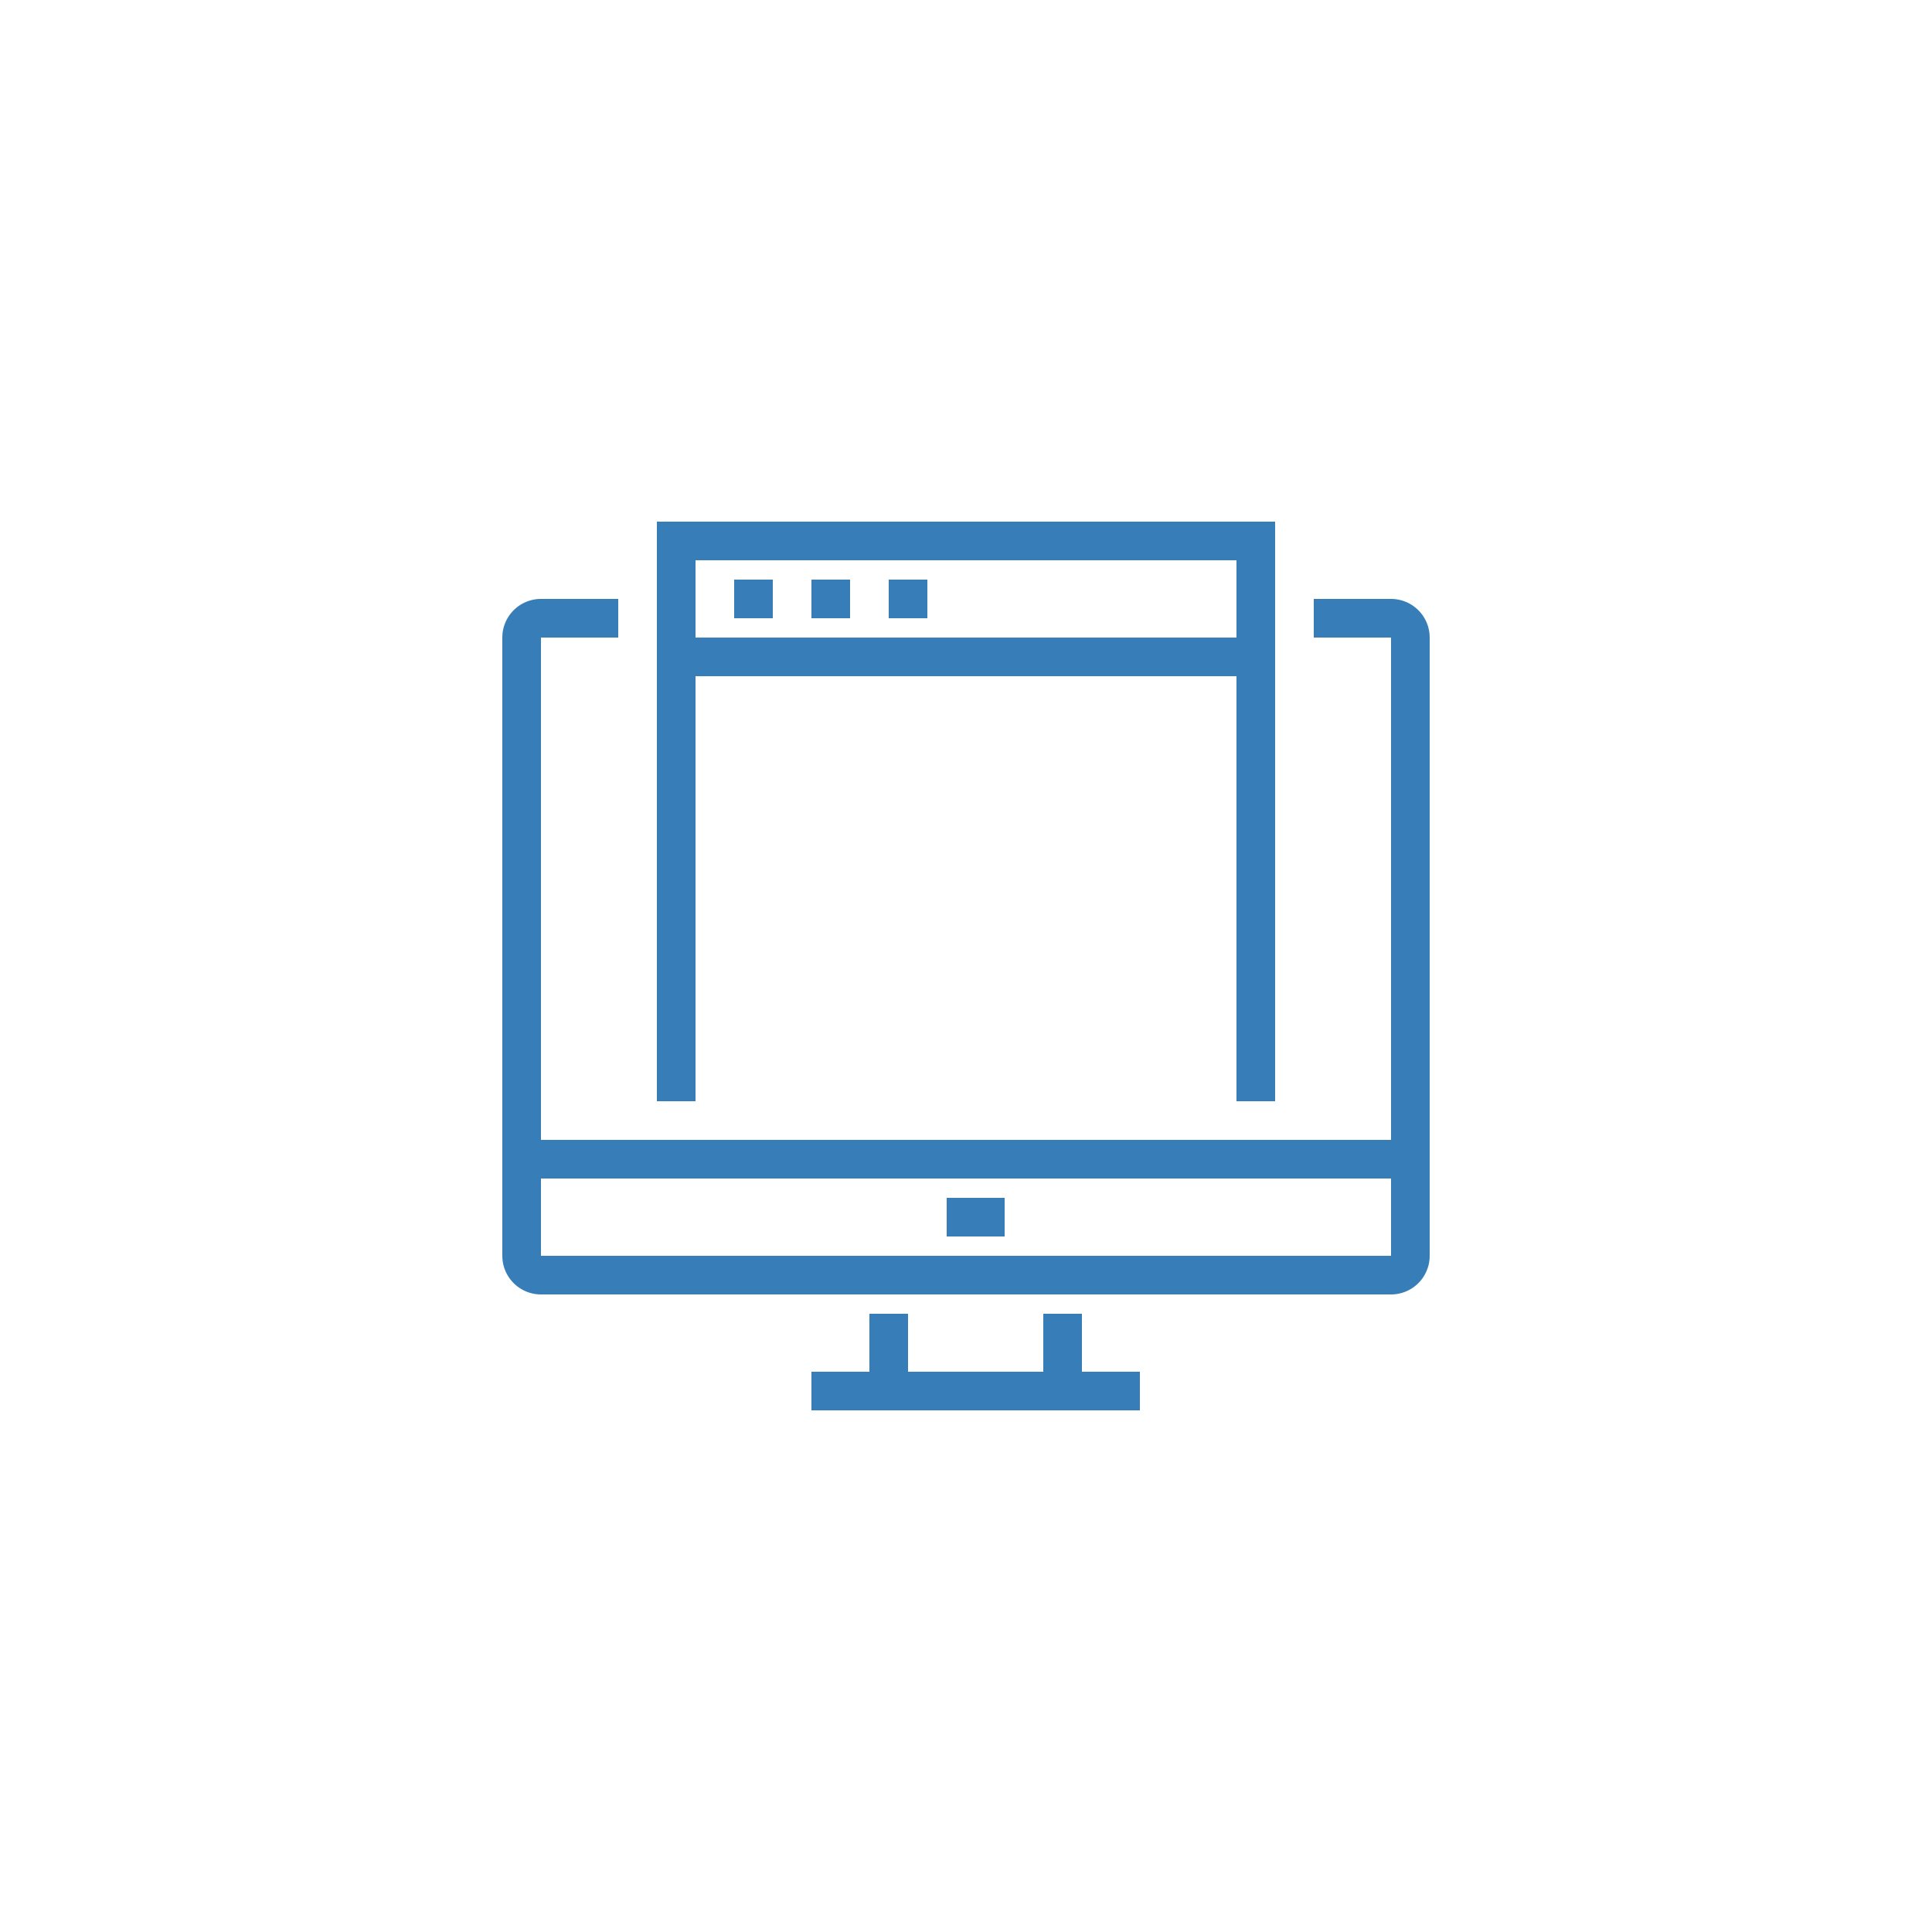 <svg xmlns="http://www.w3.org/2000/svg" xmlns:xlink="http://www.w3.org/1999/xlink" width="100" height="100" viewBox="0 0 100 100"><defs><clipPath id="a"><rect width="48" height="46" fill="none" stroke="#377eb8" stroke-width="2"/></clipPath></defs><g transform="translate(-720 -4560)"><rect width="100" height="100" transform="translate(720 4560)" fill="#fff"/><g transform="translate(746 4587)"><g clip-path="url(#a)"><path d="M42,5h4a1,1,0,0,1,1,1V38a1,1,0,0,1-1,1H2a1,1,0,0,1-1-1V6A1,1,0,0,1,2,5H6" fill="none" stroke="#377eb8" stroke-miterlimit="10" stroke-width="2"/><line y2="4" transform="translate(29 41)" fill="none" stroke="#377eb8" stroke-miterlimit="10" stroke-width="2"/><line y1="4" transform="translate(20 41)" fill="none" stroke="#377eb8" stroke-miterlimit="10" stroke-width="2"/><line x1="17" transform="translate(16 45)" fill="none" stroke="#377eb8" stroke-miterlimit="10" stroke-width="2"/><line x2="46" transform="translate(1 33)" fill="none" stroke="#377eb8" stroke-miterlimit="10" stroke-width="2"/><line x2="3" transform="translate(23 36)" fill="none" stroke="#377eb8" stroke-miterlimit="10" stroke-width="2"/><path d="M9,30V1H39V30" fill="none" stroke="#377eb8" stroke-miterlimit="10" stroke-width="2"/><line x2="30" transform="translate(9 7)" fill="none" stroke="#377eb8" stroke-miterlimit="10" stroke-width="2"/><line x2="2" transform="translate(12 4)" fill="none" stroke="#377eb8" stroke-miterlimit="10" stroke-width="2"/><line x2="2" transform="translate(16 4)" fill="none" stroke="#377eb8" stroke-miterlimit="10" stroke-width="2"/><line x2="2" transform="translate(20 4)" fill="none" stroke="#377eb8" stroke-miterlimit="10" stroke-width="2"/></g></g></g></svg>